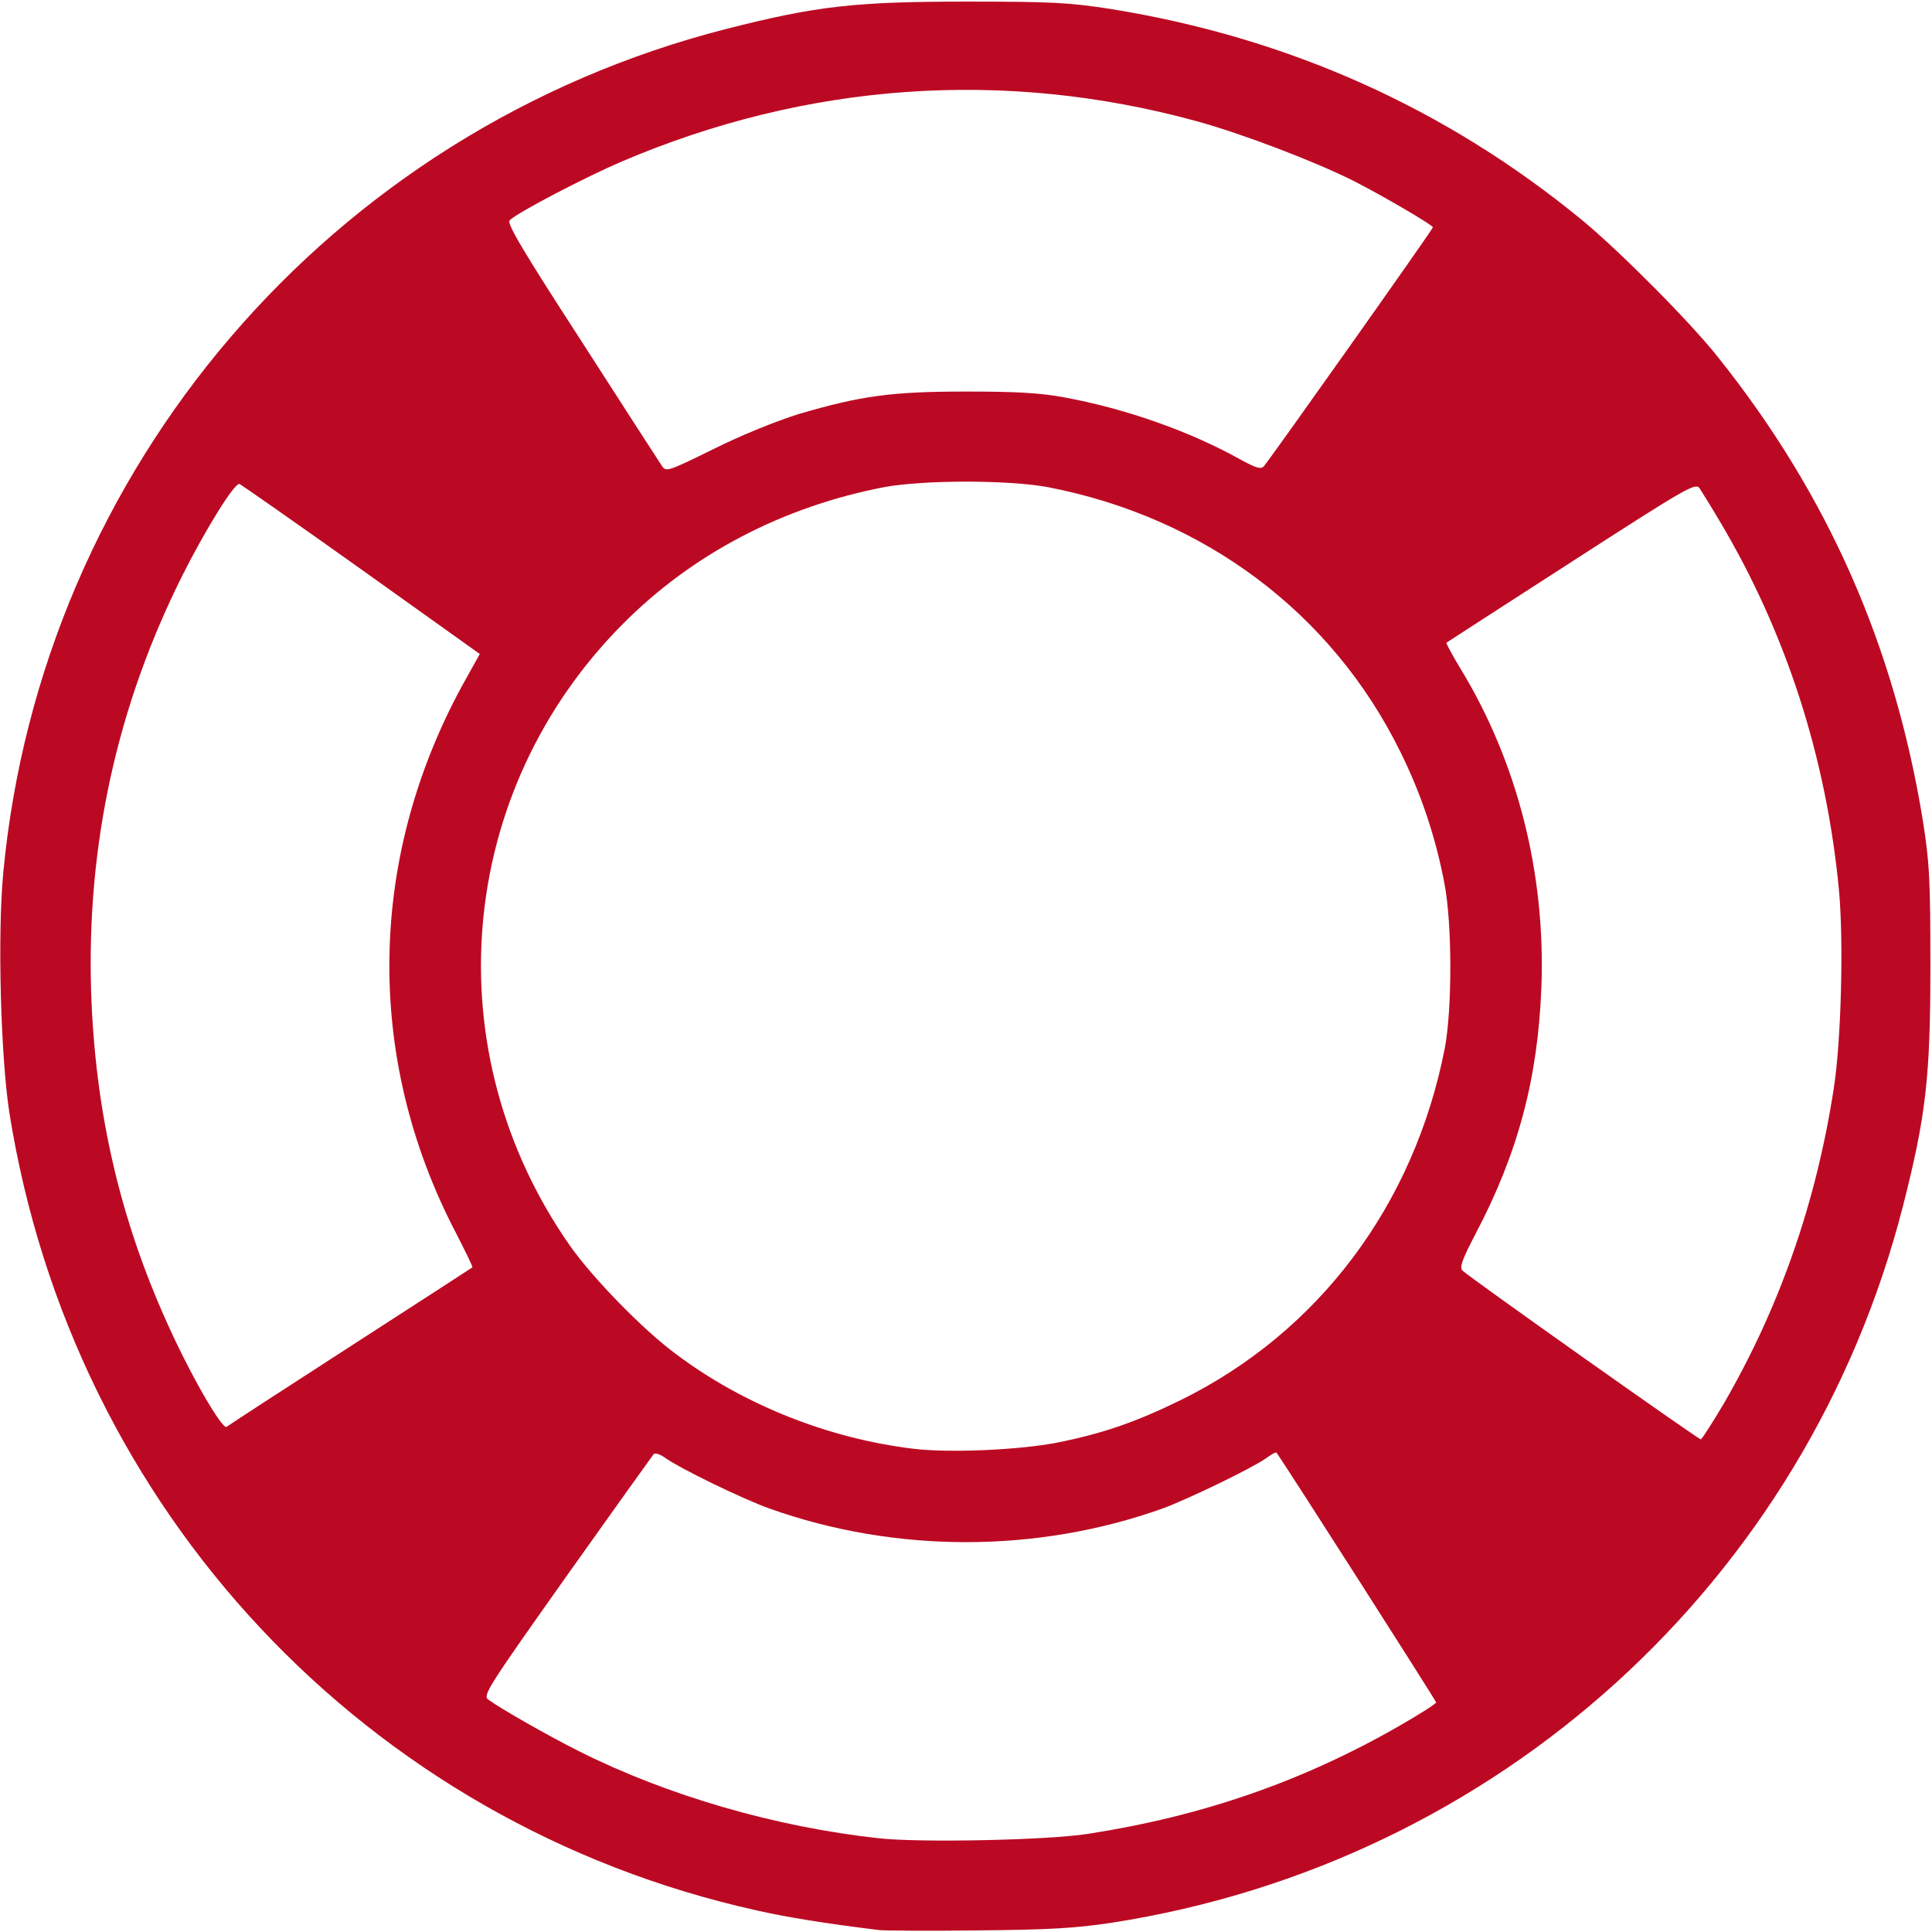 <!DOCTYPE svg PUBLIC "-//W3C//DTD SVG 20010904//EN" "http://www.w3.org/TR/2001/REC-SVG-20010904/DTD/svg10.dtd">
<svg version="1.0" xmlns="http://www.w3.org/2000/svg" width="600px" height="600px" viewBox="0 0 6000 6000" preserveAspectRatio="xMidYMid meet">
<g id="layer101" fill="#bc0923" stroke="none">
 <path d="M2730 5994 c-170 -21 -282 -39 -380 -61 -1212 -269 -2125 -1244 -2321 -2478 -27 -175 -37 -552 -19 -743 118 -1258 1017 -2308 2245 -2622 279 -71 398 -85 745 -85 271 0 321 3 450 23 552 89 1042 309 1465 657 116 96 335 316 421 425 341 427 548 897 636 1441 20 128 23 178 23 449 0 347 -14 466 -85 745 -299 1168 -1260 2040 -2456 2226 -112 17 -192 22 -414 24 -151 2 -291 1 -310 -1z m650 -299 c355 -55 665 -163 962 -333 65 -37 118 -71 118 -75 0 -5 -469 -739 -496 -776 -2 -2 -16 6 -31 17 -45 32 -242 127 -323 157 -390 139 -830 139 -1220 0 -84 -30 -275 -123 -322 -156 -16 -12 -33 -18 -38 -13 -4 5 -126 175 -270 378 -245 346 -261 371 -244 384 38 28 189 114 283 161 275 138 610 235 931 270 128 14 526 6 650 -14z m-96 -1215 c140 -28 242 -63 381 -131 430 -211 727 -607 822 -1094 23 -122 23 -385 -1 -510 -27 -144 -73 -281 -137 -410 -212 -431 -608 -728 -1094 -822 -124 -23 -386 -23 -510 0 -315 61 -594 207 -810 424 -520 522 -588 1329 -164 1933 71 100 224 258 328 335 209 157 472 262 736 294 112 14 332 4 449 -19z m2070 -122 c173 -299 286 -622 341 -978 23 -147 31 -457 16 -616 -39 -411 -164 -799 -370 -1145 -27 -46 -56 -92 -63 -103 -13 -17 -38 -3 -399 230 -211 136 -386 249 -387 250 -2 1 18 38 44 81 177 291 264 635 251 988 -11 284 -72 514 -203 764 -44 84 -52 107 -42 117 20 20 732 524 740 524 3 0 36 -51 72 -112z m-4264 -178 c206 -133 376 -243 377 -244 2 -2 -22 -50 -51 -107 -287 -549 -275 -1179 34 -1726 l40 -72 -367 -262 c-202 -144 -373 -263 -379 -266 -15 -5 -104 138 -177 283 -204 407 -298 838 -284 1293 12 369 88 703 238 1034 71 158 170 329 183 318 6 -5 180 -118 386 -251z m1390 -2894 c194 -57 289 -70 520 -70 155 0 229 4 305 18 191 35 392 106 549 194 48 26 62 30 71 20 18 -20 525 -736 525 -742 0 -7 -159 -100 -248 -145 -122 -61 -345 -146 -487 -185 -596 -163 -1209 -120 -1785 126 -112 48 -323 158 -347 182 -10 9 37 89 223 376 129 201 241 374 249 386 13 20 16 20 162 -52 86 -43 196 -87 263 -108z"/>
 </g>

</svg>